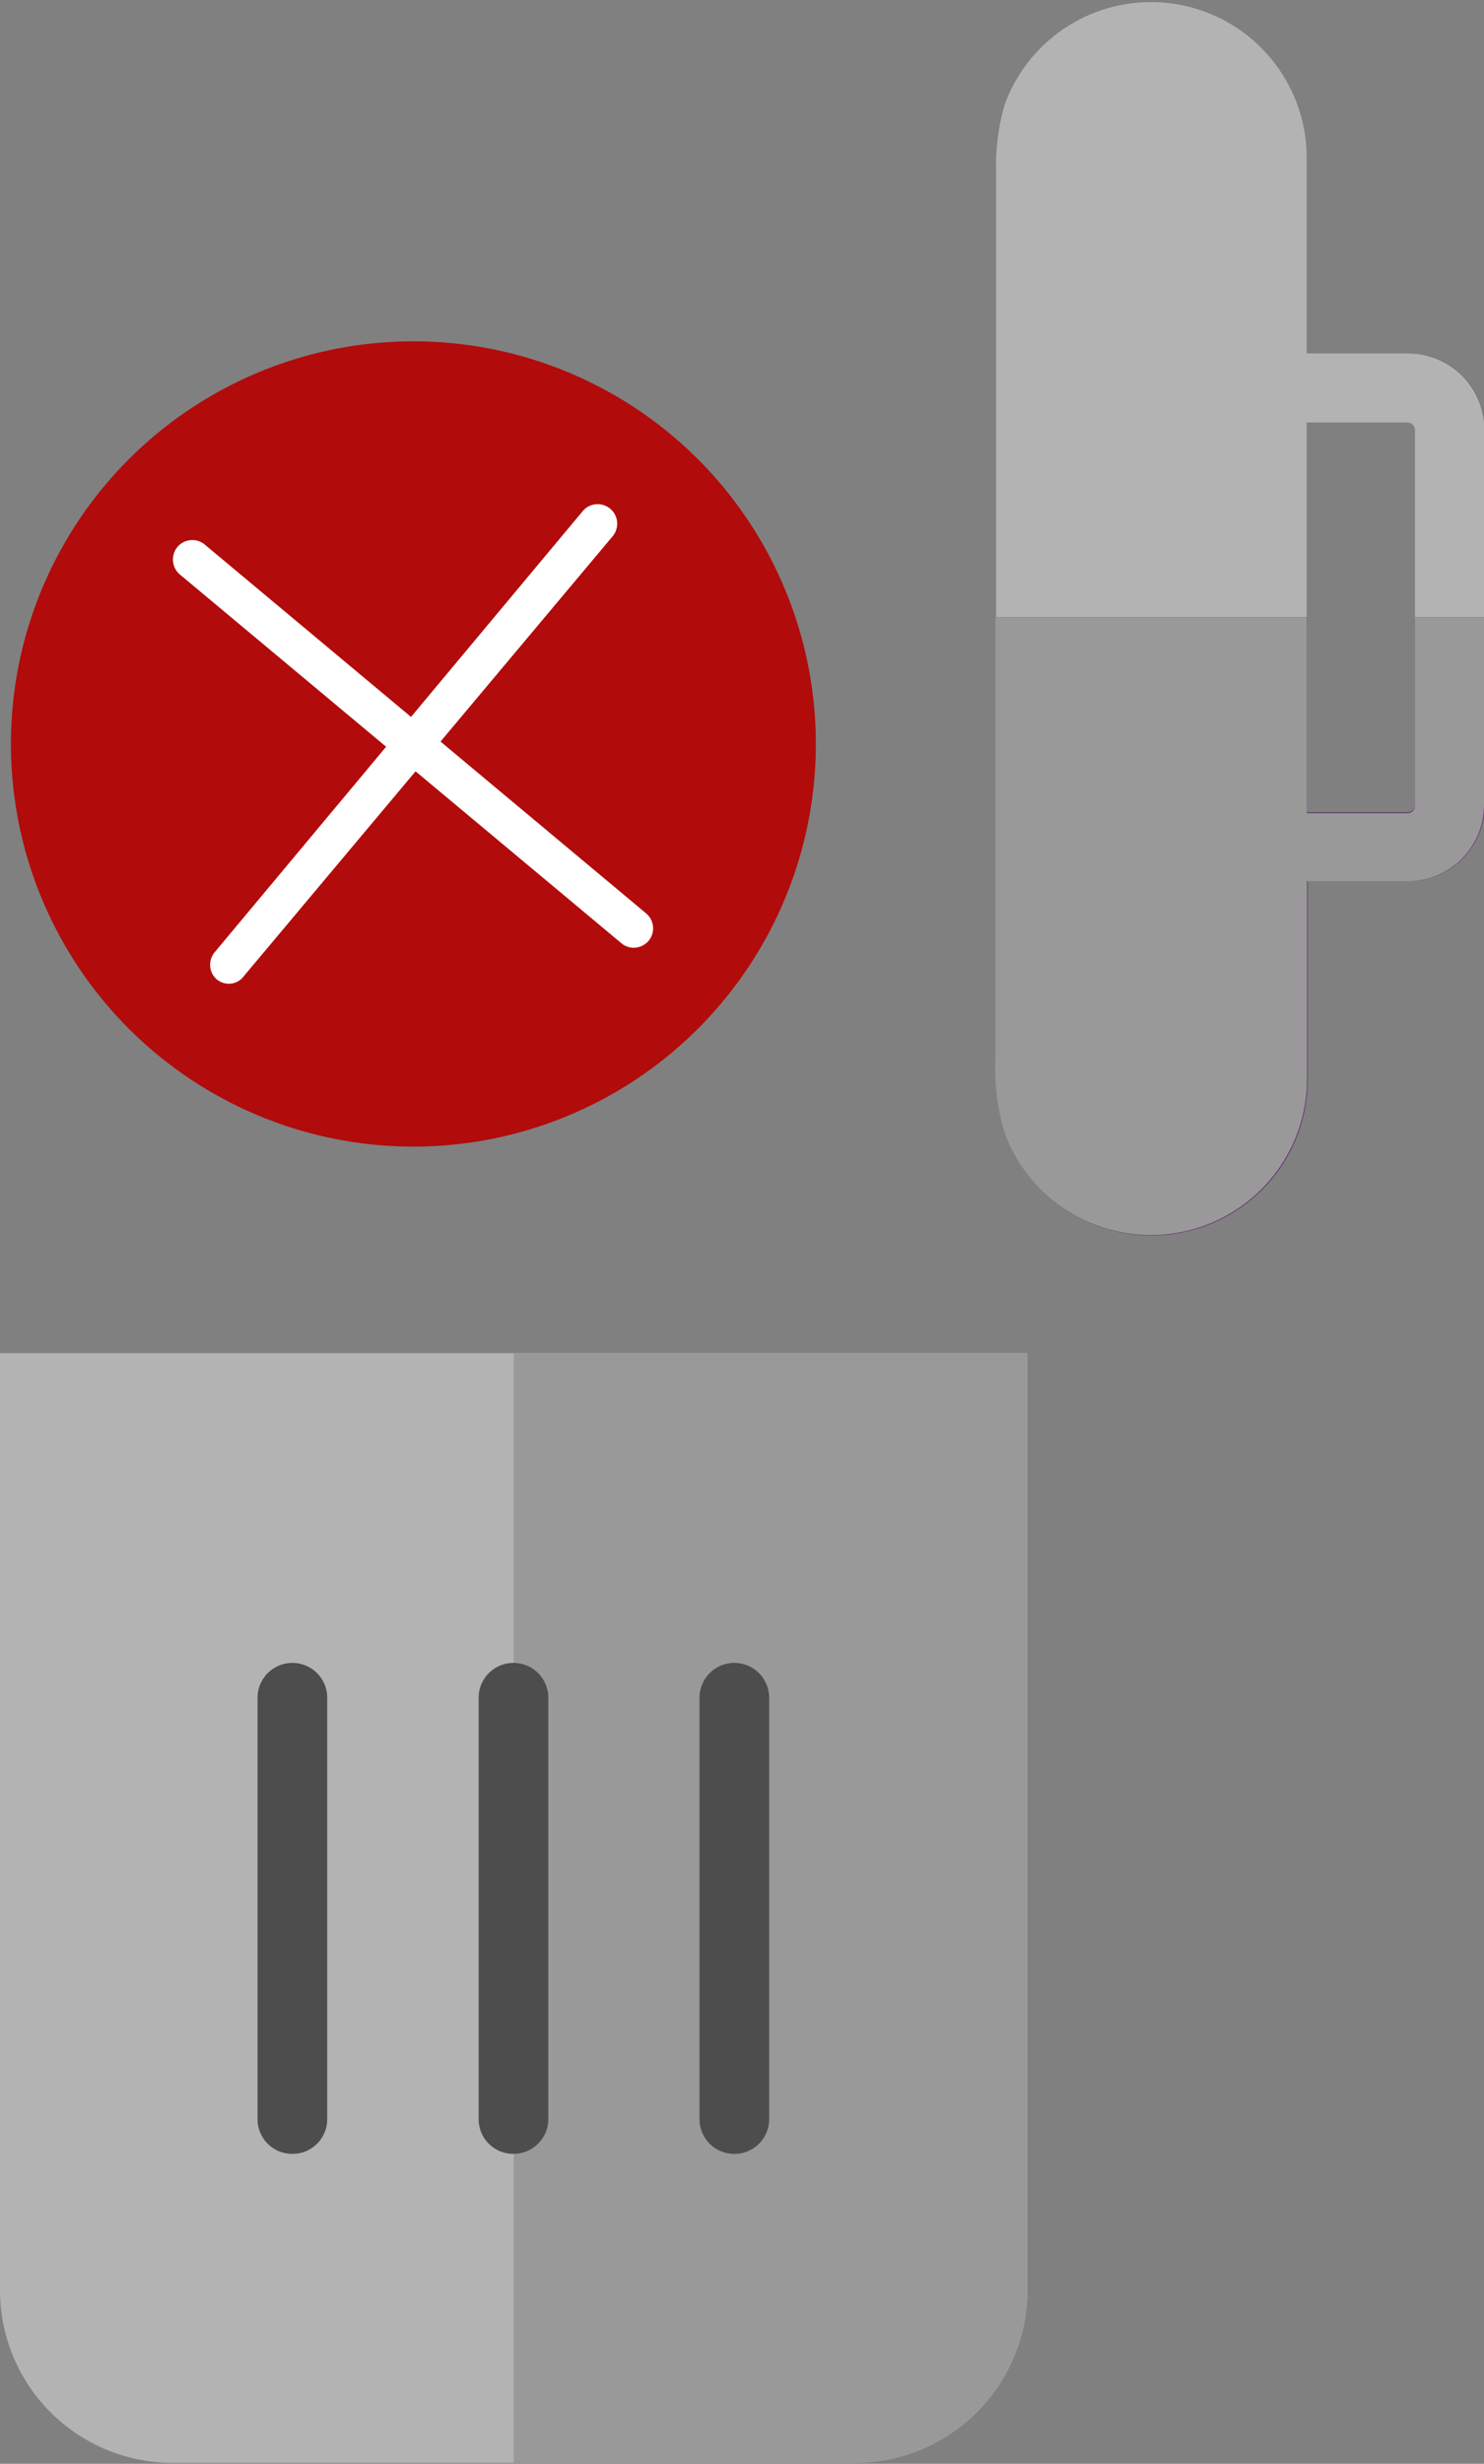 <svg xmlns="http://www.w3.org/2000/svg" viewBox="0 0 63.9 106.04"><rect x="0" y="0" width="63.9" height="106.04" fill="#808080" stroke="none"/><defs><style>.cls-1{fill:#63316d;}.cls-2{fill:#b3b3b3;}.cls-3{fill:#999;}.cls-4{fill:#4d4d4d;}.cls-5{fill:#b20b0b;}.cls-6{fill:#fff;}</style></defs><title>avoid_error</title><g id="Layer_2" data-name="Layer 2"><g id="Layer_1-2" data-name="Layer 1"><path class="cls-1" d="M60.61,15.21H56.27V6.71a6.71,6.71,0,0,0-13-2.25,9.39,9.39,0,0,0-.38,3V45.72a9.5,9.5,0,0,0,.38,3,6.65,6.65,0,0,0,1.58,2.5,6.72,6.72,0,0,0,11.46-4.76V37.93h4.33a3.28,3.28,0,0,0,3.29-3.28V18.5A3.29,3.29,0,0,0,60.61,15.21Zm.31,19.44a.31.31,0,0,1-.31.31H56.27V18.19h4.34a.31.31,0,0,1,.31.31Z"/><path class="cls-2" d="M60.61,15.21H56.27V6.71a6.71,6.71,0,0,0-13-2.25,9.39,9.39,0,0,0-.38,3V26.57H56.27V18.19h4.34a.31.31,0,0,1,.31.31v8.07h3V18.5A3.29,3.29,0,0,0,60.61,15.21Z"/><path class="cls-2" d="M41.9,58.24H0V98.61A7.43,7.43,0,0,0,7.43,106H36.8a7.44,7.44,0,0,0,7.44-7.43V58.24Z"/><path class="cls-3" d="M44.24,58.24V98.61A7.44,7.44,0,0,1,36.8,106H22.12V58.24Z"/><path class="cls-4" d="M22.12,92.7a1.5,1.5,0,0,0,1.49-1.49V73.07a1.49,1.49,0,0,0-3,0V91.21a1.49,1.49,0,0,0,1.49,1.49Z"/><path class="cls-4" d="M31.64,92.7a1.49,1.49,0,0,0,1.48-1.49V73.07a1.49,1.49,0,1,0-3,0V91.21a1.49,1.49,0,0,0,1.49,1.49Z"/><path class="cls-4" d="M12.6,92.7a1.49,1.49,0,0,0,1.49-1.49V73.07a1.49,1.49,0,1,0-3,0V91.21A1.49,1.49,0,0,0,12.6,92.7Z"/><circle class="cls-5" cx="17.8" cy="32.02" r="17.33"/><path class="cls-6" d="M9.87,42.34a.85.85,0,0,1-.54-.19A.84.84,0,0,1,9.23,41L25.09,22a.84.84,0,1,1,1.29,1.08L10.51,42A.81.81,0,0,1,9.87,42.34Z"/><path class="cls-6" d="M27.29,40.79a.81.81,0,0,1-.54-.2l-19-15.86a.85.85,0,0,1-.11-1.19.84.84,0,0,1,1.18-.1l19,15.87a.84.84,0,0,1,.11,1.18A.85.85,0,0,1,27.29,40.79Z"/><path class="cls-3" d="M63.9,26.57v8.08a3.28,3.28,0,0,1-3.29,3.28H56.28v8.51A6.72,6.72,0,0,1,44.82,51.2a6.65,6.65,0,0,1-1.58-2.5,9.5,9.5,0,0,1-.38-3V26.57H56.27V35h4.34a.31.31,0,0,0,.31-.31V26.57Z"/></g></g></svg>